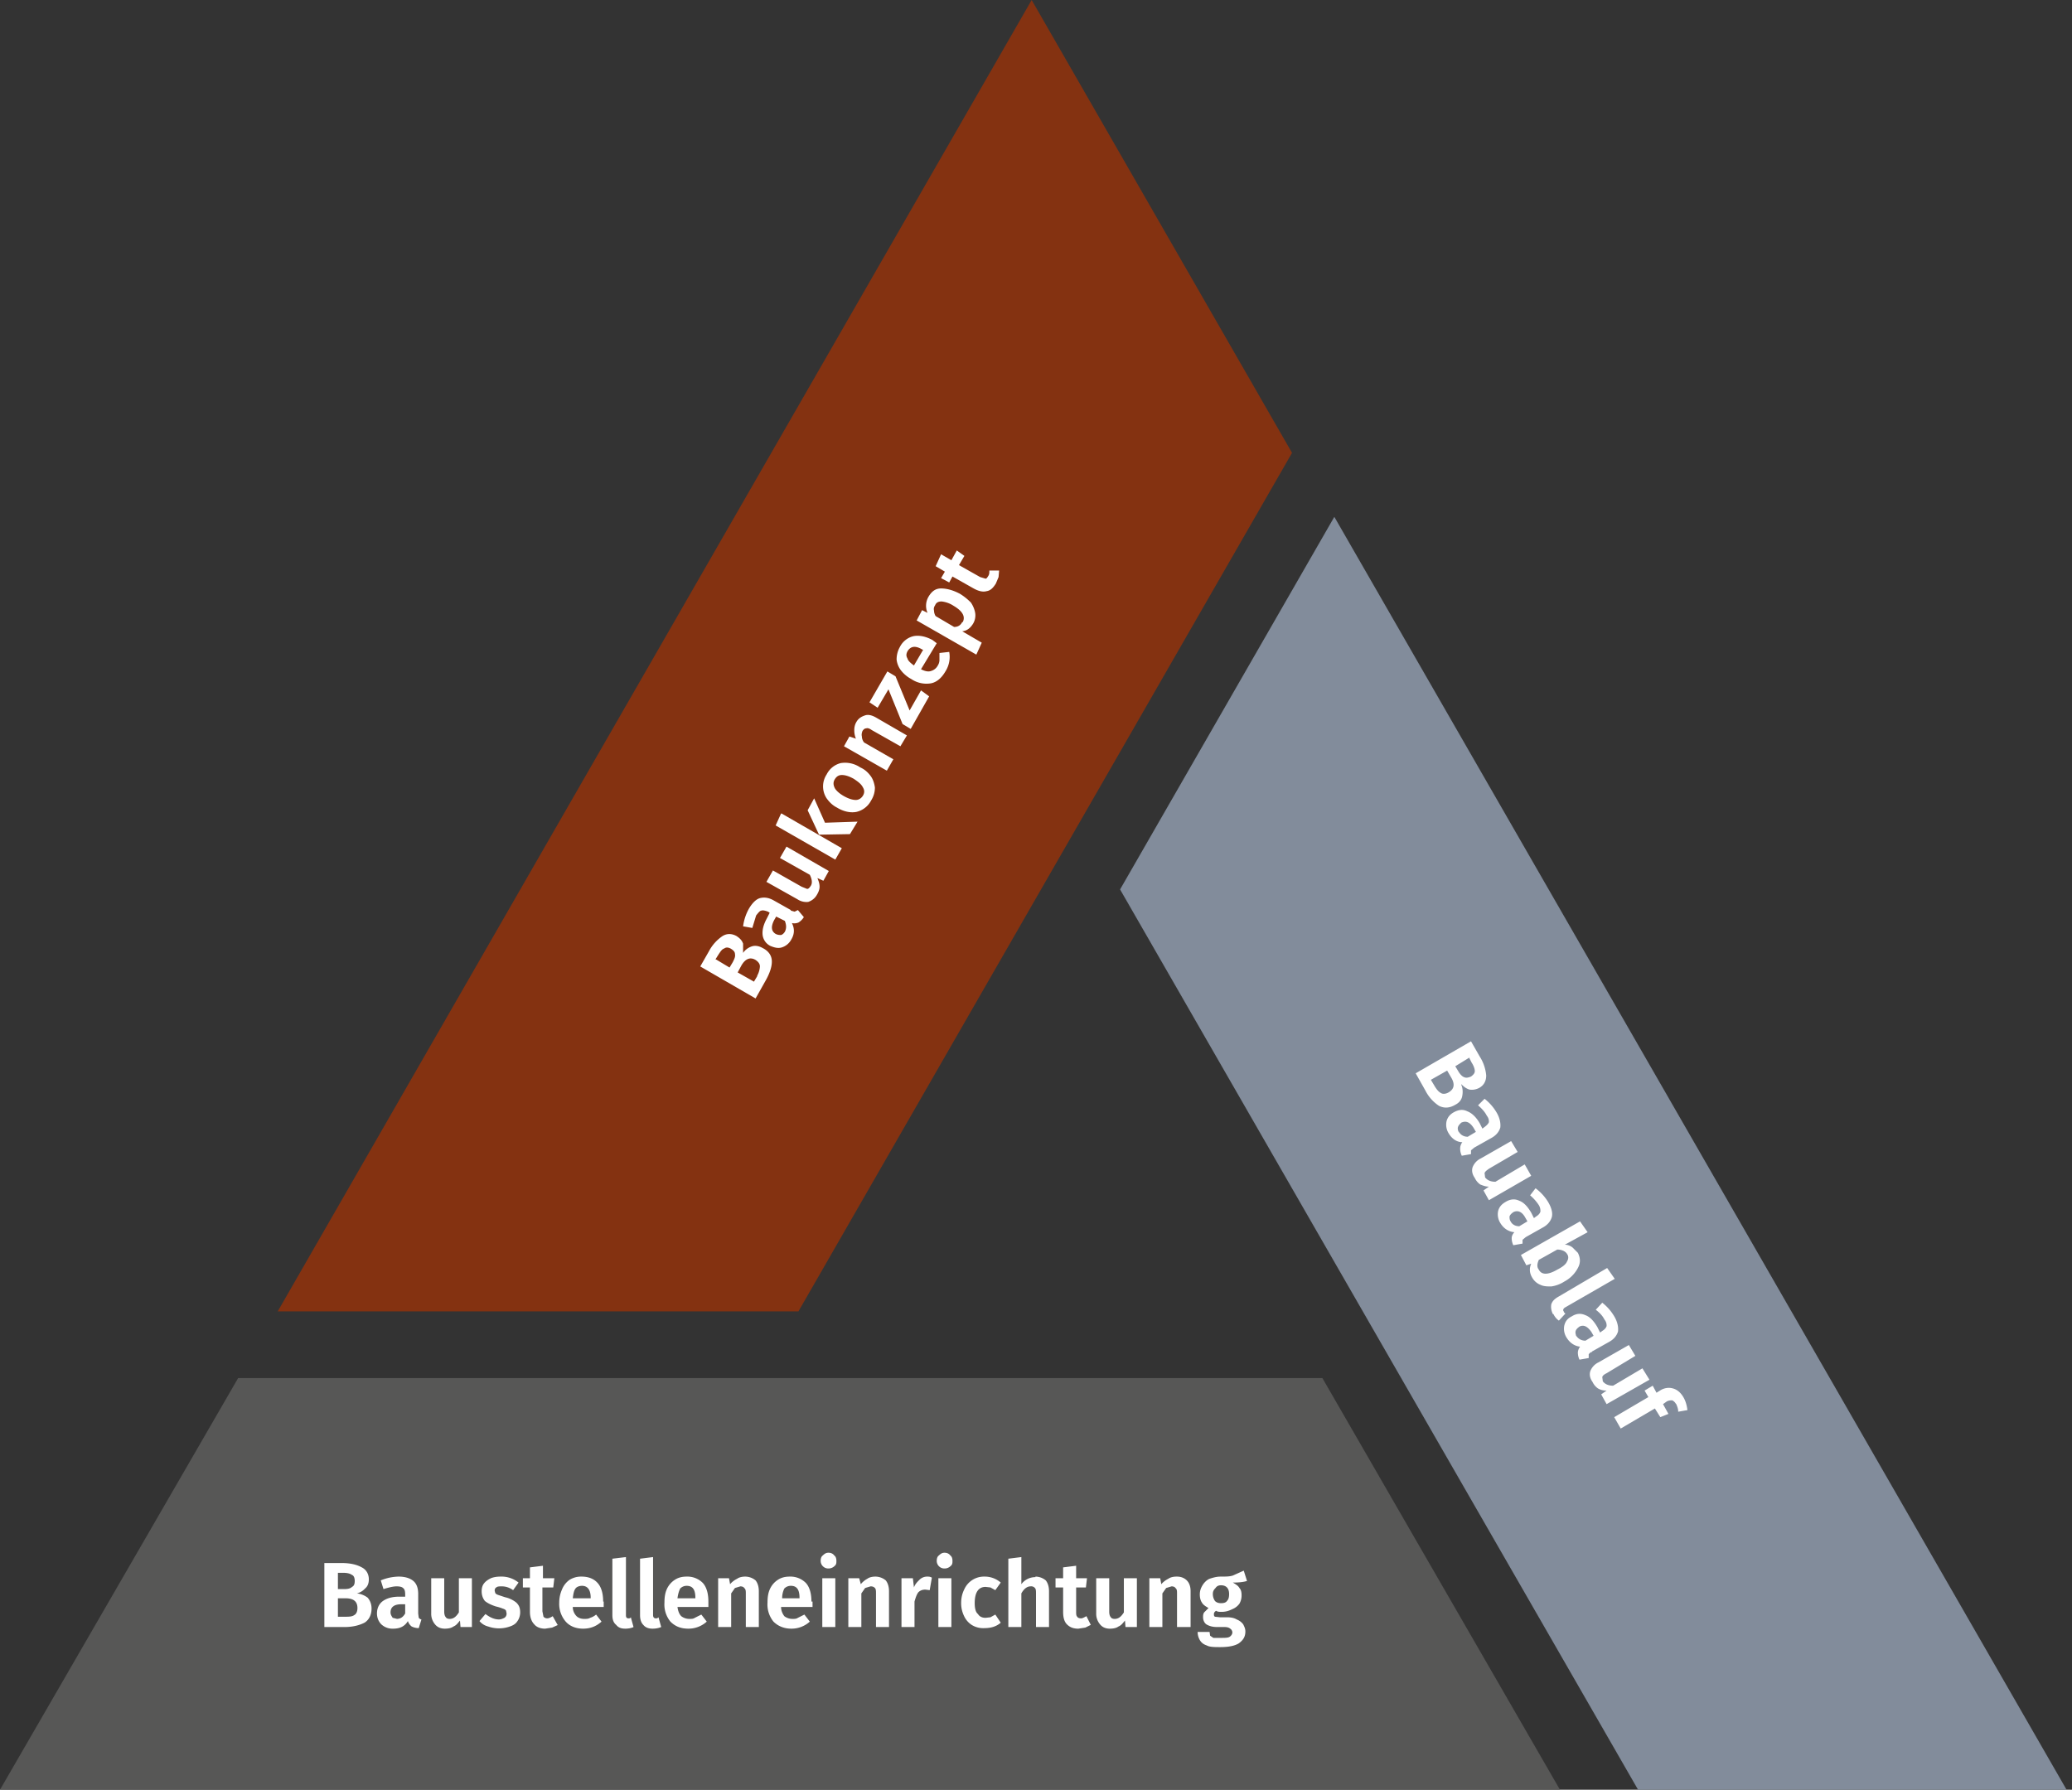 <svg xmlns="http://www.w3.org/2000/svg" fill="none" viewBox="0 0 382 330">
  <rect x="0" y="0" width="382" height="330" fill="#333333" stroke="none"/>
  <path fill="#575756" d="M140.2 254.1H43.9L0 330h287.6l-43.8-75.9H140.2Z"/>
  <path fill="#828C9B" d="M246 95.3 206.5 164A830530.2 830530.2 0 0 0 302 330h79L246 95.3Z"/>
  <path fill="#843211" d="m190.2 0 48 83.5-91 158.3h-96L190.2 0Z"/>
  <path fill="#fff" d="M65.8 293.8a4 4 0 0 1 2 .8c.4.5.7 1.1.7 2 0 1.2-.5 2.1-1.3 2.6-1 .5-2.2.8-3.7.8h-3.7v-11.8H63c1.6 0 2.8.3 3.7.8.8.4 1.3 1.2 1.3 2.2 0 .7-.2 1.3-.7 1.7a3 3 0 0 1-1.5.9Zm-3.5-3.8v3h1.2c.6 0 1.1-.1 1.4-.4.4-.2.5-.6.5-1.1 0-.6-.2-1-.5-1.1-.4-.3-1-.4-1.7-.4h-1Zm1.2 8.1c.8 0 1.4 0 1.8-.3.4-.2.6-.7.6-1.3 0-1.2-.7-1.8-2.2-1.8h-1.4v3.4h1.2Zm13.6-.6.1.8c.1.1.3.3.5.3l-.5 1.6a3 3 0 0 1-1.3-.3 2 2 0 0 1-.7-1c-.6 1-1.5 1.4-2.7 1.4a3 3 0 0 1-2.2-.8c-.5-.5-.8-1.2-.8-2 0-1 .4-1.8 1.1-2.3.7-.5 1.7-.8 3-.8h1.1v-.4c0-.6-.1-1-.4-1.2-.2-.2-.6-.3-1.2-.3s-1.4.2-2.4.5l-.5-1.6a9 9 0 0 1 3.3-.7c1.2 0 2.1.3 2.7.8.6.5.9 1.3.9 2.4v3.6Zm-4 1c.7 0 1.2-.3 1.6-1v-1.7H74c-1.3 0-2 .5-2 1.5 0 .4.2.7.4 1l.8.2ZM87 300h-2.1l-.1-1.2c-.4.5-.7.9-1.2 1.1-.4.3-1 .4-1.6.4-.8 0-1.4-.3-1.8-.8a3 3 0 0 1-.7-2V291h2.4v6.2c0 .4.1.8.3 1 .1.2.4.3.7.3.7 0 1.2-.4 1.7-1.2V291H87v9Zm5.3-9.3a5 5 0 0 1 3.3 1.1l-1 1.4c-.7-.5-1.4-.7-2.1-.7-.4 0-.8 0-1 .2-.2.1-.3.3-.3.6l.1.4c.1.2.3.3.6.4l1.2.4a5 5 0 0 1 2.1 1c.5.5.7 1 .7 1.8 0 .6-.2 1.2-.5 1.6-.3.5-.8.8-1.4 1a6 6 0 0 1-4 0 3 3 0 0 1-1.6-1l1.1-1.3c.8.6 1.6 1 2.5 1 .4 0 .8-.2 1-.3.3-.2.4-.5.4-.8l-.1-.5c-.1-.2-.3-.3-.6-.4a9 9 0 0 0-1.3-.4c-.9-.3-1.5-.6-2-1-.4-.5-.6-1.1-.6-1.8 0-.5.1-1 .4-1.4.3-.4.7-.7 1.3-1 .5-.2 1.1-.3 1.8-.3Zm10.6 8.9-1.1.5-1.3.2c-.9 0-1.6-.3-2-.8-.5-.5-.8-1.3-.8-2.3v-4.5h-1.3V291h1.3v-2l2.4-.3v2.3h2.1l-.2 1.7h-2v4.4l.2 1c.2.2.4.3.7.3.3 0 .7-.2 1-.4l.9 1.6Zm8.4-4.3v1h-5.7c0 .7.3 1.3.7 1.7.3.3.8.5 1.4.5.4 0 .8 0 1.1-.2a3 3 0 0 0 1.1-.6l1 1.3c-1 .9-2.1 1.3-3.4 1.3-1.4 0-2.5-.5-3.2-1.3a5 5 0 0 1-1.2-3.5c0-.9.2-1.7.5-2.4a4 4 0 0 1 1.4-1.8 4 4 0 0 1 2.2-.6c1.3 0 2.3.4 3 1.2.7.8 1 2 1 3.4Zm-2.4-.7c0-1.5-.6-2.2-1.6-2.2-.5 0-1 .2-1.2.5-.3.4-.4 1-.5 1.8h3.3Zm6.4 5.7c-.8 0-1.3-.2-1.7-.7-.5-.4-.7-1-.7-1.8v-10.4l2.5-.3v10.7c0 .4.1.6.5.6.1 0 .3 0 .4-.2l.5 1.8c-.4.2-1 .3-1.5.3Zm5 0c-.7 0-1.3-.2-1.7-.7-.4-.4-.6-1-.6-1.8v-10.4l2.4-.3v10.7c0 .4.2.6.5.6.2 0 .3 0 .5-.2l.5 1.8c-.5.2-1 .3-1.6.3Zm10.3-5v1h-5.7c.1.7.3 1.3.7 1.7.4.3.9.5 1.5.5.4 0 .7 0 1-.2l1.2-.6 1 1.3a5 5 0 0 1-3.4 1.3c-1.5 0-2.5-.5-3.3-1.3a5 5 0 0 1-1.1-3.5c0-.9.1-1.7.4-2.4a4 4 0 0 1 1.5-1.8c.6-.4 1.3-.6 2.2-.6a4 4 0 0 1 3 1.2c.7.8 1 2 1 3.4Zm-2.4-.7c0-1.5-.5-2.2-1.6-2.2-.5 0-.9.2-1.2.5-.2.4-.4 1-.5 1.8h3.3Zm9.2-3.9a3 3 0 0 1 1.9.7c.4.5.6 1.2.6 2v6.6h-2.4v-6.2c0-.4 0-.8-.3-1-.1-.2-.4-.3-.7-.3l-1 .3-.7 1v6.2h-2.4v-9h2l.2 1.1a4 4 0 0 1 1.3-1c.4-.3 1-.4 1.5-.4Zm12.4 4.6v1H144c0 .7.3 1.3.6 1.7.4.3.9.5 1.5.5.4 0 .7 0 1-.2l1.2-.6 1 1.3a5 5 0 0 1-3.4 1.3c-1.4 0-2.5-.5-3.3-1.3a5 5 0 0 1-1.1-3.5c0-.9.1-1.7.4-2.4a4 4 0 0 1 1.5-1.8c.6-.4 1.3-.6 2.2-.6a4 4 0 0 1 3 1.2c.7.8 1 2 1 3.4Zm-2.4-.7c0-1.5-.5-2.2-1.6-2.2-.5 0-.9.2-1.2.5a4 4 0 0 0-.4 1.8h3.2Zm6.6-3.6v9h-2.4v-9h2.4Zm-1.2-4.7c.4 0 .8.2 1 .5.3.2.4.6.4 1s0 .7-.4 1c-.2.2-.6.4-1 .4a1.4 1.4 0 0 1-1.5-1.4c0-.4.1-.8.4-1 .3-.3.6-.5 1-.5Zm8.6 4.4a3 3 0 0 1 1.9.7c.4.5.6 1.2.6 2v6.6h-2.4v-6.2c0-.4 0-.8-.2-1-.2-.2-.4-.3-.8-.3l-1 .3-.7 1v6.2h-2.4v-9h2l.3 1.1a4 4 0 0 1 1.2-1c.4-.3 1-.4 1.5-.4Zm9.5 0c.3 0 .6 0 .9.2l-.4 2.3-.8-.1c-.6 0-1 .2-1.3.5-.3.4-.5 1-.7 1.7v4.7h-2.4v-9h2.1l.2 1.7c.2-.6.6-1 1-1.4a2 2 0 0 1 1.4-.6Zm4.5.3v9H173v-9h2.4Zm-1.2-4.7c.4 0 .8.2 1 .5.3.2.4.6.4 1s0 .7-.4 1c-.2.2-.6.4-1 .4a1.4 1.4 0 0 1-1.5-1.4c0-.4.1-.8.4-1 .3-.3.6-.5 1-.5Zm7.3 4.4a4.5 4.5 0 0 1 3 1.1l-1 1.4-.9-.5-.9-.1c-1.3 0-2 1-2 3 0 1 .2 1.7.6 2 .3.5.8.7 1.4.7l.9-.1.9-.5 1 1.5c-.8.7-1.8 1-3 1a4 4 0 0 1-2.2-.5c-.7-.4-1.2-1-1.5-1.6-.4-.8-.6-1.6-.6-2.5 0-1 .2-1.8.6-2.6a4 4 0 0 1 1.5-1.7 4 4 0 0 1 2.2-.6Zm9.4 0a3 3 0 0 1 1.9.7c.4.5.6 1.2.6 2v6.6H191v-6.2c0-.4 0-.8-.2-1a.9.9 0 0 0-.8-.3c-.6 0-1.2.4-1.7 1.3v6.2h-2.4v-12.6l2.4-.3v5a3.2 3.2 0 0 1 2.6-1.3Zm10.2 8.9-1 .5-1.3.2c-1 0-1.6-.3-2.1-.8s-.7-1.3-.7-2.3v-4.5h-1.4V291h1.4v-2l2.4-.3v2.3h2l-.2 1.7h-1.8v4.4c0 .5 0 .8.2 1 .1.2.4.3.7.3.3 0 .6-.2 1-.4l.8 1.6Zm8.5.4h-2.1l-.1-1.2c-.4.5-.7.9-1.2 1.1-.4.3-1 .4-1.6.4-.8 0-1.4-.3-1.8-.8a3 3 0 0 1-.7-2V291h2.4v6.2c0 .4.1.8.3 1 .1.2.4.3.7.3.7 0 1.2-.4 1.7-1.2V291h2.4v9Zm7.4-9.3c.8 0 1.4.3 1.8.7.5.5.7 1.2.7 2v6.6H217v-6.2c0-.4 0-.8-.3-1-.1-.2-.4-.3-.7-.3l-1 .3-.7 1v6.2h-2.4v-9h2l.2 1.1a4 4 0 0 1 1.3-1c.4-.3 1-.4 1.5-.4Zm12.9.8c-.6.2-1.5.3-2.6.3.5.3 1 .6 1.2 1 .3.3.4.8.4 1.3a3 3 0 0 1-.4 1.6 3 3 0 0 1-1.3 1c-.6.3-1.2.5-2 .5-.4 0-.7 0-1-.2-.3.2-.4.4-.4.6 0 .2 0 .4.2.5l.9.1h1.3c.7 0 1.3.1 1.8.4.5.2.9.5 1.2.9.2.4.4.8.4 1.3 0 1-.4 1.6-1.2 2.2-.8.5-2 .7-3.4.7-1 0-2 0-2.5-.3-.6-.2-1-.5-1.3-1a3 3 0 0 1-.4-1.5h2.2l.1.7.6.4h1.4c.7 0 1.3 0 1.6-.2.3-.2.5-.5.5-.8 0-.3-.2-.6-.4-.7-.2-.2-.6-.3-1-.3h-1.4c-.9 0-1.5-.2-2-.5-.4-.3-.6-.8-.6-1.3 0-.3 0-.6.2-.9l.8-.8c-.5-.3-1-.6-1.2-1-.3-.4-.4-1-.4-1.5 0-.7.2-1.2.5-1.7s.8-1 1.3-1.2c.6-.2 1.3-.4 2-.4 1 0 1.7 0 2.3-.2l2-.9.6 1.9Zm-4.8.8c-.5 0-.8.2-1 .5-.3.3-.5.6-.5 1.1 0 .6.2 1 .4 1.3.3.3.7.4 1.1.4.5 0 .9-.1 1.1-.4.3-.3.4-.7.4-1.3 0-1-.5-1.6-1.5-1.6ZM137 175.7c.4-.6 1-1 1.6-1.2.6-.2 1.3-.1 2 .3 1.2.6 1.7 1.5 1.7 2.5s-.4 2.2-1.2 3.6l-1.8 3.2-10.2-5.9 1.6-2.8a7.7 7.7 0 0 1 2.5-2.8c.8-.5 1.7-.5 2.6 0 .6.4 1 .8 1.2 1.4v1.7Zm-5 1.2 2.5 1.5.6-1c.3-.6.5-1 .4-1.5 0-.4-.3-.7-.8-1-.4-.2-.8-.3-1.2 0-.4.1-.7.6-1.1 1.2l-.5.8Zm7.6 3a4 4 0 0 0 .5-1.7c0-.4-.2-.8-.8-1.2-1-.6-1.9-.2-2.6 1l-.7 1.3 3 1.7.6-1Zm6.2-12 .7.2.6-.3 1.1 1.3a3 3 0 0 1-1 1 2 2 0 0 1-1.2.1c.5 1 .5 2-.1 3a3 3 0 0 1-1.8 1.5c-.7.2-1.4 0-2.1-.3a2.6 2.6 0 0 1-1.4-2c-.1-1 .2-2 .8-3.1l.5-1-.3-.2c-.5-.2-1-.3-1.2-.2-.3 0-.6.4-1 .9l-.7 2.3-1.7-.3a9 9 0 0 1 1.1-3.3c.6-1 1.3-1.7 2-1.9.8-.2 1.6-.1 2.5.4l3.2 1.8Zm-1.1 3.9c.3-.6.3-1.2 0-2l-1.6-.8-.4.7c-.6 1.2-.5 2 .3 2.5.4.2.7.2 1 .2.3-.1.5-.3.7-.6Zm8.1-11.2-1 1.8-1.1-.5c.2.5.4 1 .4 1.6 0 .5-.2 1-.5 1.5-.4.7-1 1.1-1.6 1.3a3 3 0 0 1-2-.5l-5.7-3.2 1.2-2.1 5.3 3 1 .4c.3 0 .5-.3.7-.6.3-.5.2-1.2-.2-2l-5.5-3.1 1.2-2.1 7.8 4.5Zm-8.7-10.6 11.1 6.4-1.2 2.1-11-6.3 1-2.2Zm6-2.8 2 4.5 6-.2-1.4 2.3-5.7.1-2.1-4.5 1.2-2.2Zm2.3-4.4a4 4 0 0 1 2.6-2.1 5 5 0 0 1 3.6.8c.9.4 1.5 1 2 1.7.4.6.6 1.3.7 2 0 .8-.2 1.6-.7 2.4a4.1 4.1 0 0 1-2.7 2.1c-1 .2-2.3 0-3.6-.8-.8-.4-1.4-1-1.9-1.7a4 4 0 0 1 0-4.4Zm1.5.9c-.3.5-.3 1 0 1.6.2.4.8 1 1.7 1.5.9.5 1.6.7 2.2.7.5 0 1-.3 1.3-.8.3-.5.3-1 0-1.5-.3-.6-.8-1-1.7-1.6-.9-.5-1.6-.7-2.2-.7-.6 0-1 .3-1.3.8Zm4-10.6c.4-.7 1-1 1.6-1.2.6-.2 1.3 0 2 .4l5.7 3.3-1.2 2-5.3-3c-.4-.3-.8-.4-1-.3-.3 0-.5.2-.7.5-.1.3-.2.6-.1 1 0 .3.1.7.4 1.1l5.4 3.1-1.2 2.1-7.9-4.5 1-1.8 1.2.4a4 4 0 0 1-.3-1.6c0-.5.1-1 .4-1.5Zm5.7-9.3 1.5.9 2.6 6.3 2.1-3.7 1.5 1.1-3.4 6-1.5-.9-2.6-6.4-2 3.4-1.5-1 3.3-5.7Zm8.3-5.8.8.6-2.9 4.8c.8.4 1.4.5 1.9.3a2 2 0 0 0 1.2-1c.2-.3.3-.7.3-1v-1.3l1.8-.2a5 5 0 0 1-.7 3.6c-.7 1.2-1.6 2-2.7 2.2a5 5 0 0 1-3.6-.8 6 6 0 0 1-1.9-1.6 4 4 0 0 1-.8-2c0-.8.2-1.6.6-2.3a3.8 3.8 0 0 1 2.5-2c1-.2 2.2 0 3.5.7Zm-1.8 1.8c-1.3-.8-2.2-.7-2.8.3-.2.4-.3.8 0 1.3.1.4.5.8 1.2 1.3l1.7-2.9h-.1Zm1.1-9.8c.6-1 1.3-1.5 2.3-1.5 1 0 2.2.3 3.5 1 .8.5 1.4 1 2 1.6.4.6.7 1.3.8 2a3 3 0 0 1-.4 1.9c-.5.8-1.1 1.3-2 1.4l3.6 2.1-1 2.2-11-6.3 1-1.9 1 .5a3.3 3.3 0 0 1 .2-3Zm6.3 4.7c.5-1 0-2-1.7-3a5 5 0 0 0-2.2-.8c-.6 0-1 .2-1.2.7-.2.3-.3.6-.2 1 0 .3.1.7.3 1l3.4 2c.7 0 1.2-.3 1.5-.9Zm6.7-9.5-.1 1.2-.5 1.2c-.5.8-1 1.3-1.7 1.4-.7.2-1.5 0-2.4-.5l-3.9-2.2-.6 1.1-1.5-.8.7-1.2-1.7-1 1-2.2 1.9 1.1 1-1.8 1.4 1-1 1.7 3.9 2.2 1 .3c.2 0 .3-.2.5-.5s.2-.6.2-1h1.8Zm85.2 94.8c.3.7.3 1.4.2 2-.1.7-.5 1.3-1.3 1.7-1 .6-2 .7-3 .2a7.3 7.3 0 0 1-2.5-2.8l-1.8-3.2 10.2-5.9 1.6 2.8a7.7 7.7 0 0 1 1.2 3.5c0 1-.4 1.8-1.3 2.3-.6.3-1.2.4-1.8.3-.6-.2-1-.5-1.5-1Zm1.5-5-2.6 1.6.6 1c.3.5.7.9 1 1 .4.2.8.1 1.3-.1.4-.3.7-.6.7-1s-.2-1-.6-1.6l-.4-.8Zm-6.5 5.1c.4.7.8 1.2 1.2 1.4.4.3 1 .2 1.5-.1 1-.6 1.2-1.5.4-2.8l-.7-1.2-3 1.7.6 1Zm7.4 11.5-.6.5v.7l-1.7.3a3 3 0 0 1-.3-1.3c0-.4.1-.8.4-1.2-1 0-1.9-.6-2.5-1.6a3 3 0 0 1-.4-2.3c.2-.7.6-1.2 1.3-1.6.9-.5 1.7-.6 2.5-.2.8.3 1.6 1 2.3 2.2l.5 1 .4-.3c.4-.3.7-.6.8-.9 0-.3 0-.7-.4-1.2-.3-.6-.8-1.2-1.6-1.9l1.2-1.2a9 9 0 0 1 2.2 2.5c.6 1 .8 2 .7 2.8-.2.7-.7 1.4-1.6 1.9l-3.2 1.8Zm-2.9-3c.4.7 1 1 1.7 1l1.5-.9-.4-.7c-.7-1.1-1.4-1.4-2.3-1-.3.3-.5.5-.6.8-.1.3 0 .6.1.9Zm5.6 12.7-1-1.8 1-.7c-.6 0-1.1-.2-1.6-.4a3 3 0 0 1-1-1.2c-.5-.7-.6-1.4-.4-2a3 3 0 0 1 1.5-1.6l5.6-3.2 1.2 2-5.3 3.1c-.4.3-.7.5-.8.8l.1.8c.4.5 1 .8 1.9.8l5.4-3.2 1.2 2.1-7.8 4.5Zm6.8 6.8-.6.5v.7l-1.7.3a3 3 0 0 1-.3-1.3c0-.4.2-.8.5-1.1-1.1-.1-2-.7-2.6-1.7a3 3 0 0 1-.4-2.2c.2-.8.7-1.3 1.4-1.7.8-.5 1.7-.6 2.5-.2.8.3 1.5 1 2.2 2.2l.5 1 .4-.3c.5-.3.7-.6.8-.9 0-.3 0-.7-.3-1.2-.4-.6-.9-1.2-1.6-1.8l1-1.3a9 9 0 0 1 2.3 2.5c.6 1 .9 2 .7 2.8-.2.7-.7 1.4-1.6 1.9l-3.2 1.8Zm-2.8-2.9c.3.6.9.9 1.6.9l1.5-.9-.4-.7c-.6-1.1-1.4-1.4-2.2-1-.4.3-.6.5-.7.8 0 .3 0 .6.2.9Zm12.4 5.8c.5 1 .5 1.9 0 2.8a6 6 0 0 1-2.5 2.5 6 6 0 0 1-2.4.9c-.7 0-1.4 0-2-.3a3 3 0 0 1-1.5-1.3c-.5-.8-.6-1.7-.2-2.6l-.9.3-1-1.9 10.9-6.2 1.4 2-4.2 2.3c.5 0 1 .2 1.4.5l1 1Zm-7.2 3.1c.5 1 1.7 1 3.4 0 1-.5 1.6-1 1.8-1.5.3-.5.3-1 0-1.4-.3-.5-1-.8-1.8-.8l-3.4 1.9c-.3.7-.4 1.3 0 1.8Zm2.6 8.2c-.3-.6-.4-1.2-.3-1.8.2-.6.6-1 1.3-1.4l9-5.3 1.4 2-9.2 5.3c-.3.2-.4.5-.2.7 0 .2.2.3.3.4l-1.2 1.3a3 3 0 0 1-1-1.2Zm7.2 7c-.3 0-.5.3-.6.4v.7l-1.7.3a3 3 0 0 1-.3-1.3c0-.4.2-.8.4-1.1-1-.1-1.9-.7-2.5-1.7a3 3 0 0 1-.4-2.2c.2-.8.6-1.3 1.4-1.7.8-.5 1.6-.6 2.5-.2.8.3 1.5 1 2.2 2.2l.5 1 .4-.3c.5-.3.7-.6.8-.9 0-.3 0-.7-.4-1.2-.3-.6-.8-1.2-1.6-1.8l1.2-1.3a9 9 0 0 1 2.2 2.5c.6 1 .8 2 .7 2.8-.2.7-.7 1.4-1.6 1.9l-3.2 1.8Zm-2.9-3c.4.6 1 .9 1.7.9l1.5-.9-.4-.7c-.7-1-1.4-1.4-2.2-1-.4.3-.6.5-.7.8-.1.3 0 .6.1 1Zm5.6 12.6-1-1.8 1-.7a3 3 0 0 1-1.6-.4 3 3 0 0 1-1-1.2c-.5-.7-.6-1.4-.4-2a3 3 0 0 1 1.5-1.6l5.6-3.2 1.2 2-5.3 3.2c-.4.2-.7.4-.8.7l.1.8c.4.5 1 .8 1.9.8l5.4-3.2 1.3 2.1-7.9 4.5Zm12.8 0c-.2-.4-.5-.6-.7-.7-.3 0-.6 0-1 .2l-.7.5 1 1.8-1.5.6-1-1.6-6.3 3.7-1.2-2.1 6.3-3.7-.7-1.2 1.5-.9.7 1.3.8-.5c.7-.4 1.5-.5 2.2-.3.8.2 1.5.8 2 1.7.4.7.6 1.5.7 2.3l-1.7.3c0-.6-.2-1-.4-1.5Z"/>
</svg>
